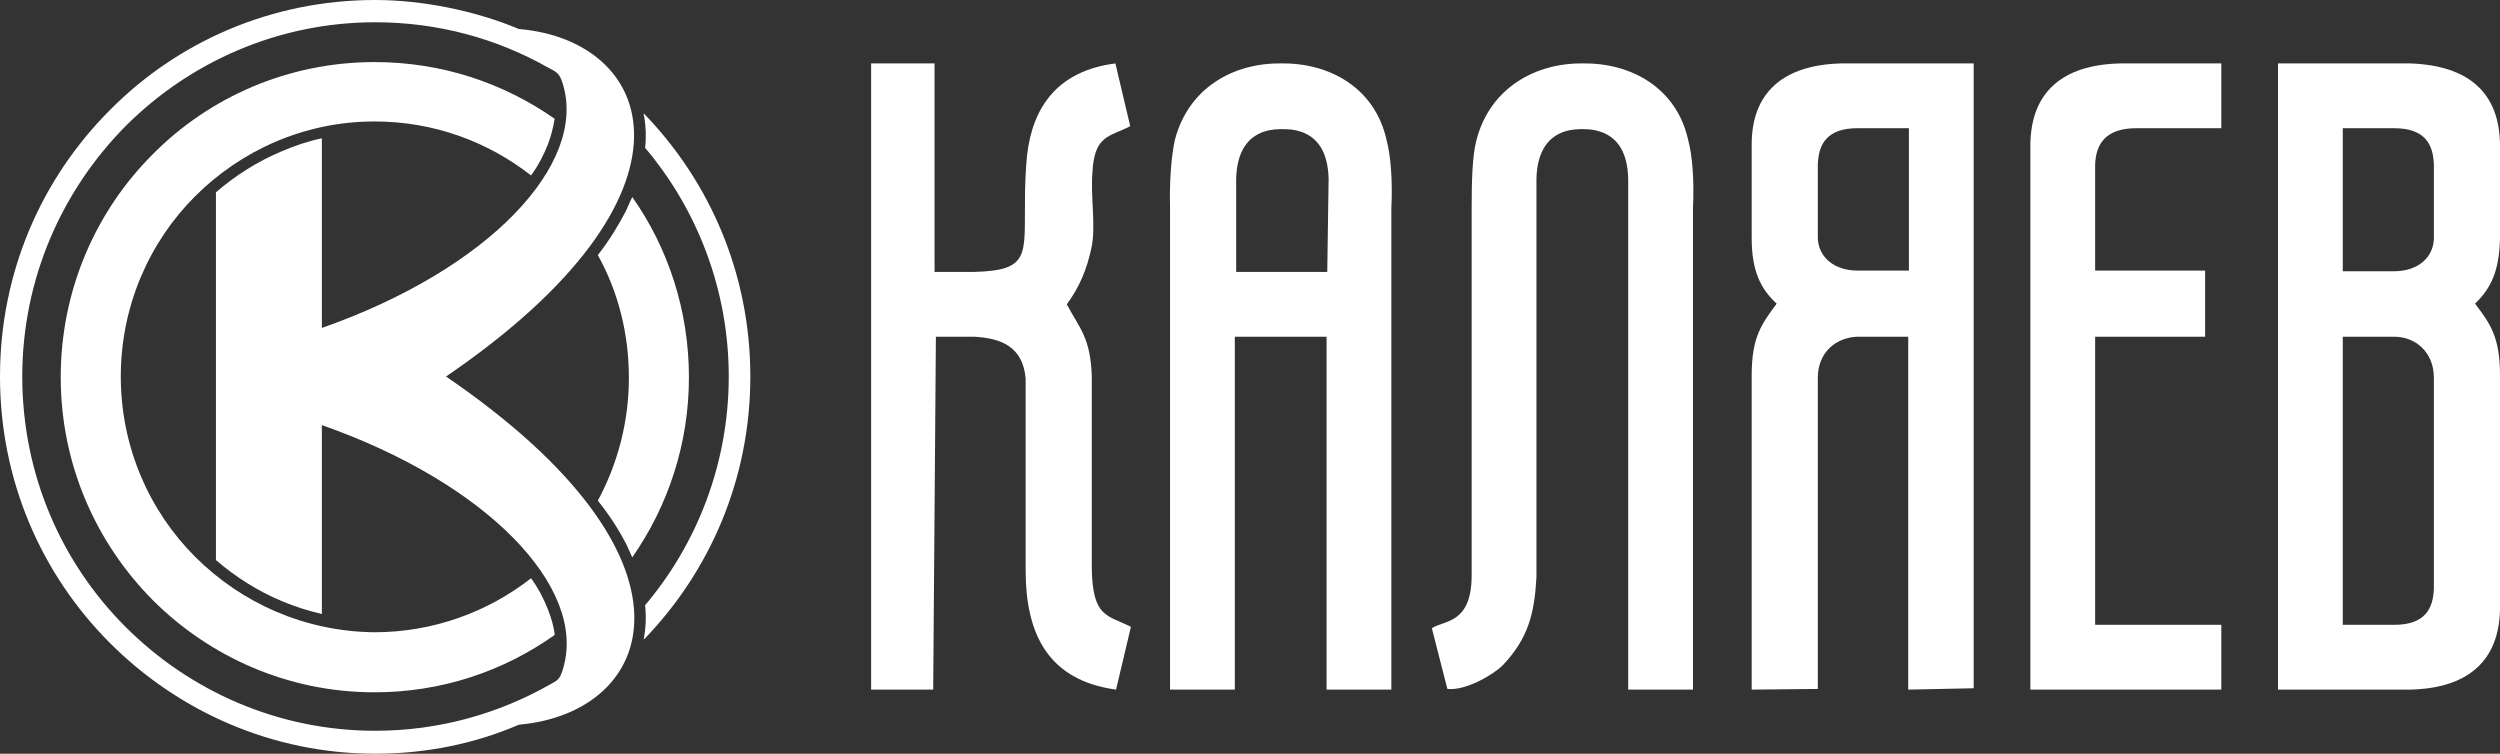 <?xml version="1.0" encoding="utf-8"?>
<!-- Generator: Adobe Illustrator 26.5.0, SVG Export Plug-In . SVG Version: 6.00 Build 0)  -->
<svg version="1.1" id="Layer_1" xmlns="http://www.w3.org/2000/svg" xmlns:xlink="http://www.w3.org/1999/xlink" x="0px" y="0px"
	 viewBox="0 0 370.5 111.7" style="enable-background:new 0 0 370.5 111.7;" xml:space="preserve">
<rect x="0" y="0" width="370.5" height="111.7" fill="#333333" stroke="none"/>
<style type="text/css">
	.st0{fill-rule:evenodd;clip-rule:evenodd;fill:#FFFFFF;}
</style>
<g>
	<g>
		<path class="st0" d="M95.5,17.4c0.2,1.4,0.3,2.9,0.1,4.5c7.7,9.1,12.4,21,12.4,33.9s-4.7,24.8-12.4,33.9c0.2,1.7,0.1,3.4-0.2,5.1
			c9.8-10.1,15.8-23.8,15.8-39s-6-28.9-15.8-39C95.4,17,95.4,17.2,95.5,17.4z"/>
		<path class="st0" d="M66.1,55.8C105.8,28.7,97.1,6,76.9,4.3C70.5,1.6,62.6,0,55.6,0C40.2,0,26.3,6.2,16.3,16.3
			C6.2,26.4,0,40.3,0,55.8s6.2,29.4,16.3,39.5s24,16.4,39.3,16.4c7.6,0,14.8-1.5,21.3-4.3C97.2,105.6,105.8,82.9,66.1,55.8z
			 M83.5,98.9c-0.5,1.8-0.8,1.9-2.1,2.6c-7.6,4.3-16.4,6.8-25.8,6.8c-14.4,0-27.5-5.9-37-15.4S3.3,70.3,3.3,55.8s5.9-27.6,15.3-37.1
			c9.5-9.5,22.6-15.4,37-15.4c9.3,0,18,2.4,25.6,6.7c1.1,0.6,1.7,0.7,2.2,2.4c3.7,11.9-10.9,27.5-35.7,36.2V20.5
			c-2,0.4-4,1.1-5.9,1.9c-3.6,1.5-6.9,3.6-9.8,6.1V83c2.9,2.5,6.2,4.6,9.8,6.1c1.9,0.8,3.8,1.4,5.9,1.9V63
			C72.2,71.6,86.9,87,83.5,98.9z"/>
		<path class="st0" d="M92.8,80.6c0.3,0.7,0.6,1.3,0.9,2c5.3-7.6,8.4-16.8,8.4-26.7S99,36.7,93.7,29.2c-0.3,0.6-0.6,1.3-0.9,2
			c-1.1,2.1-2.4,4.3-4.2,6.6c3,5.4,4.6,11.6,4.6,18.2s-1.7,12.8-4.6,18.2C90.3,76.3,91.7,78.5,92.8,80.6z"/>
		<path class="st0" d="M28.9,82.5c-6.8-6.8-11-16.3-11-26.7s4.2-19.9,11-26.7S45.1,18,55.5,18c8.8,0,16.8,3,23.2,8
			c1.1-1.5,1.9-3.1,2.5-4.6c0.5-1.3,0.8-2.6,1-3.8c-7.6-5.3-16.7-8.4-26.7-8.4c-12.8,0-24.5,5.2-32.9,13.7C14.2,31.3,9,43,9,55.9
			s5.2,24.5,13.6,33c8.4,8.4,20,13.7,32.9,13.7c9.9,0,19.1-3.1,26.7-8.5c-0.1-1.2-0.5-2.5-1-3.8c-0.6-1.5-1.4-3.1-2.5-4.6
			c-6.4,5-14.5,8-23.2,8C45.2,93.6,35.8,89.4,28.9,82.5z"/>
	</g>
	<g>
		<path class="st0" d="M370.5,21.4c-0.1-7.7-4.7-11.7-13.3-12h-19.6v92.8h19.6c8.6-0.2,13.2-4.3,13.3-12V55.6
			c0-5.7-1.5-7.7-3.7-10.6c2.4-2.3,3.6-4.9,3.7-9.7V21.4z M360.7,87.2c-0.1,3-1.3,5.4-5.9,5.4h-7.6V49.9h7.6c3.2,0,5.9,2.3,5.9,6.1
			V87.2z M360.7,35.4c-0.1,2.8-2.4,4.8-5.9,4.8h-7.6V19h7.6c4.6,0,5.8,2.4,5.9,5.4V35.4z"/>
		<path class="st0" d="M259.6,21.4v13.9c0,4.8,1.3,7.5,3.7,9.7c-2.2,3-3.7,4.9-3.7,10.6v46.6l9.8-0.1V56c0-3.8,2.7-6,5.9-6.1h7.5
			v52.3l9.7-0.2V9.4h-19.6C264.3,9.6,259.6,13.7,259.6,21.4z M282.9,19v21.1h-7.6c-3.5,0-5.8-2-5.9-4.8V24.4c0.1-3,1.3-5.4,5.9-5.4
			C275.3,19,282.9,19,282.9,19z"/>
		<path class="st0" d="M167.5,18.7l-2.2-9.3c-8.6,1.1-12.3,6.5-13.1,13.7c-0.2,2-0.3,4.5-0.3,6.6c-0.1,8.1,0.8,10.4-7.6,10.6h-5.8
			V9.4h-9.4v92.8h9.2l0.4-52.3h5.6c4.1,0.2,7.3,1.5,7.7,6.2v28.4c0,9.3,3.2,16.3,13.4,17.7l2.2-9.3c-3.5-1.8-5.7-1.3-5.8-8.8V55.7
			c-0.2-5.7-1.8-7-3.7-10.6c1.9-2.6,3-5.2,3.7-8.6c0.6-3.2-0.2-7.5,0.1-11C162.2,20,164.4,20.3,167.5,18.7z"/>
		<path class="st0" d="M234.6,9.4c-7-0.1-13.8,3.6-15.8,11.4c-0.6,2.3-0.7,6-0.7,10v54.7c-0.1,7-4.1,6.4-5.9,7.6l2.3,9
			c2.8,0.3,6.9-2.2,8.2-3.5c3.8-4,4.7-7.7,5-13V26.5c0.1-3.9,1.6-6.5,4.9-7.2c1-0.2,2.2-0.2,3.2-0.1c3.7,0.5,5.4,3.1,5.5,7.3v75.7
			h9.6V30.8c0.2-4-0.1-7.8-0.7-10C248.5,13,241.7,9.3,234.6,9.4z"/>
		<path class="st0" d="M189.9,9.4c-7.1-0.1-13.8,3.6-15.8,11.4c-0.5,2.3-0.8,6-0.7,10v71.4h9.6V49.9h13.6v52.3h9.6V30.8
			c0.2-4-0.1-7.8-0.7-10C203.8,13,197,9.3,189.9,9.4z M196.7,40.3h-13.5V26.5c0.1-3.9,1.6-6.5,4.9-7.2c1-0.2,2.2-0.2,3.3-0.1
			c3.7,0.5,5.4,3.1,5.5,7.3L196.7,40.3z"/>
		<path class="st0" d="M300.9,21.4v4v76.8h28.3v-9.6h-18.7V49.9h16.3v-9.8h-16.3V24.4c0.1-3,1.5-5.4,6.1-5.4h12.6V9.4h-15
			C305.6,9.6,301,13.7,300.9,21.4z"/>
	</g>
</g>
</svg>
